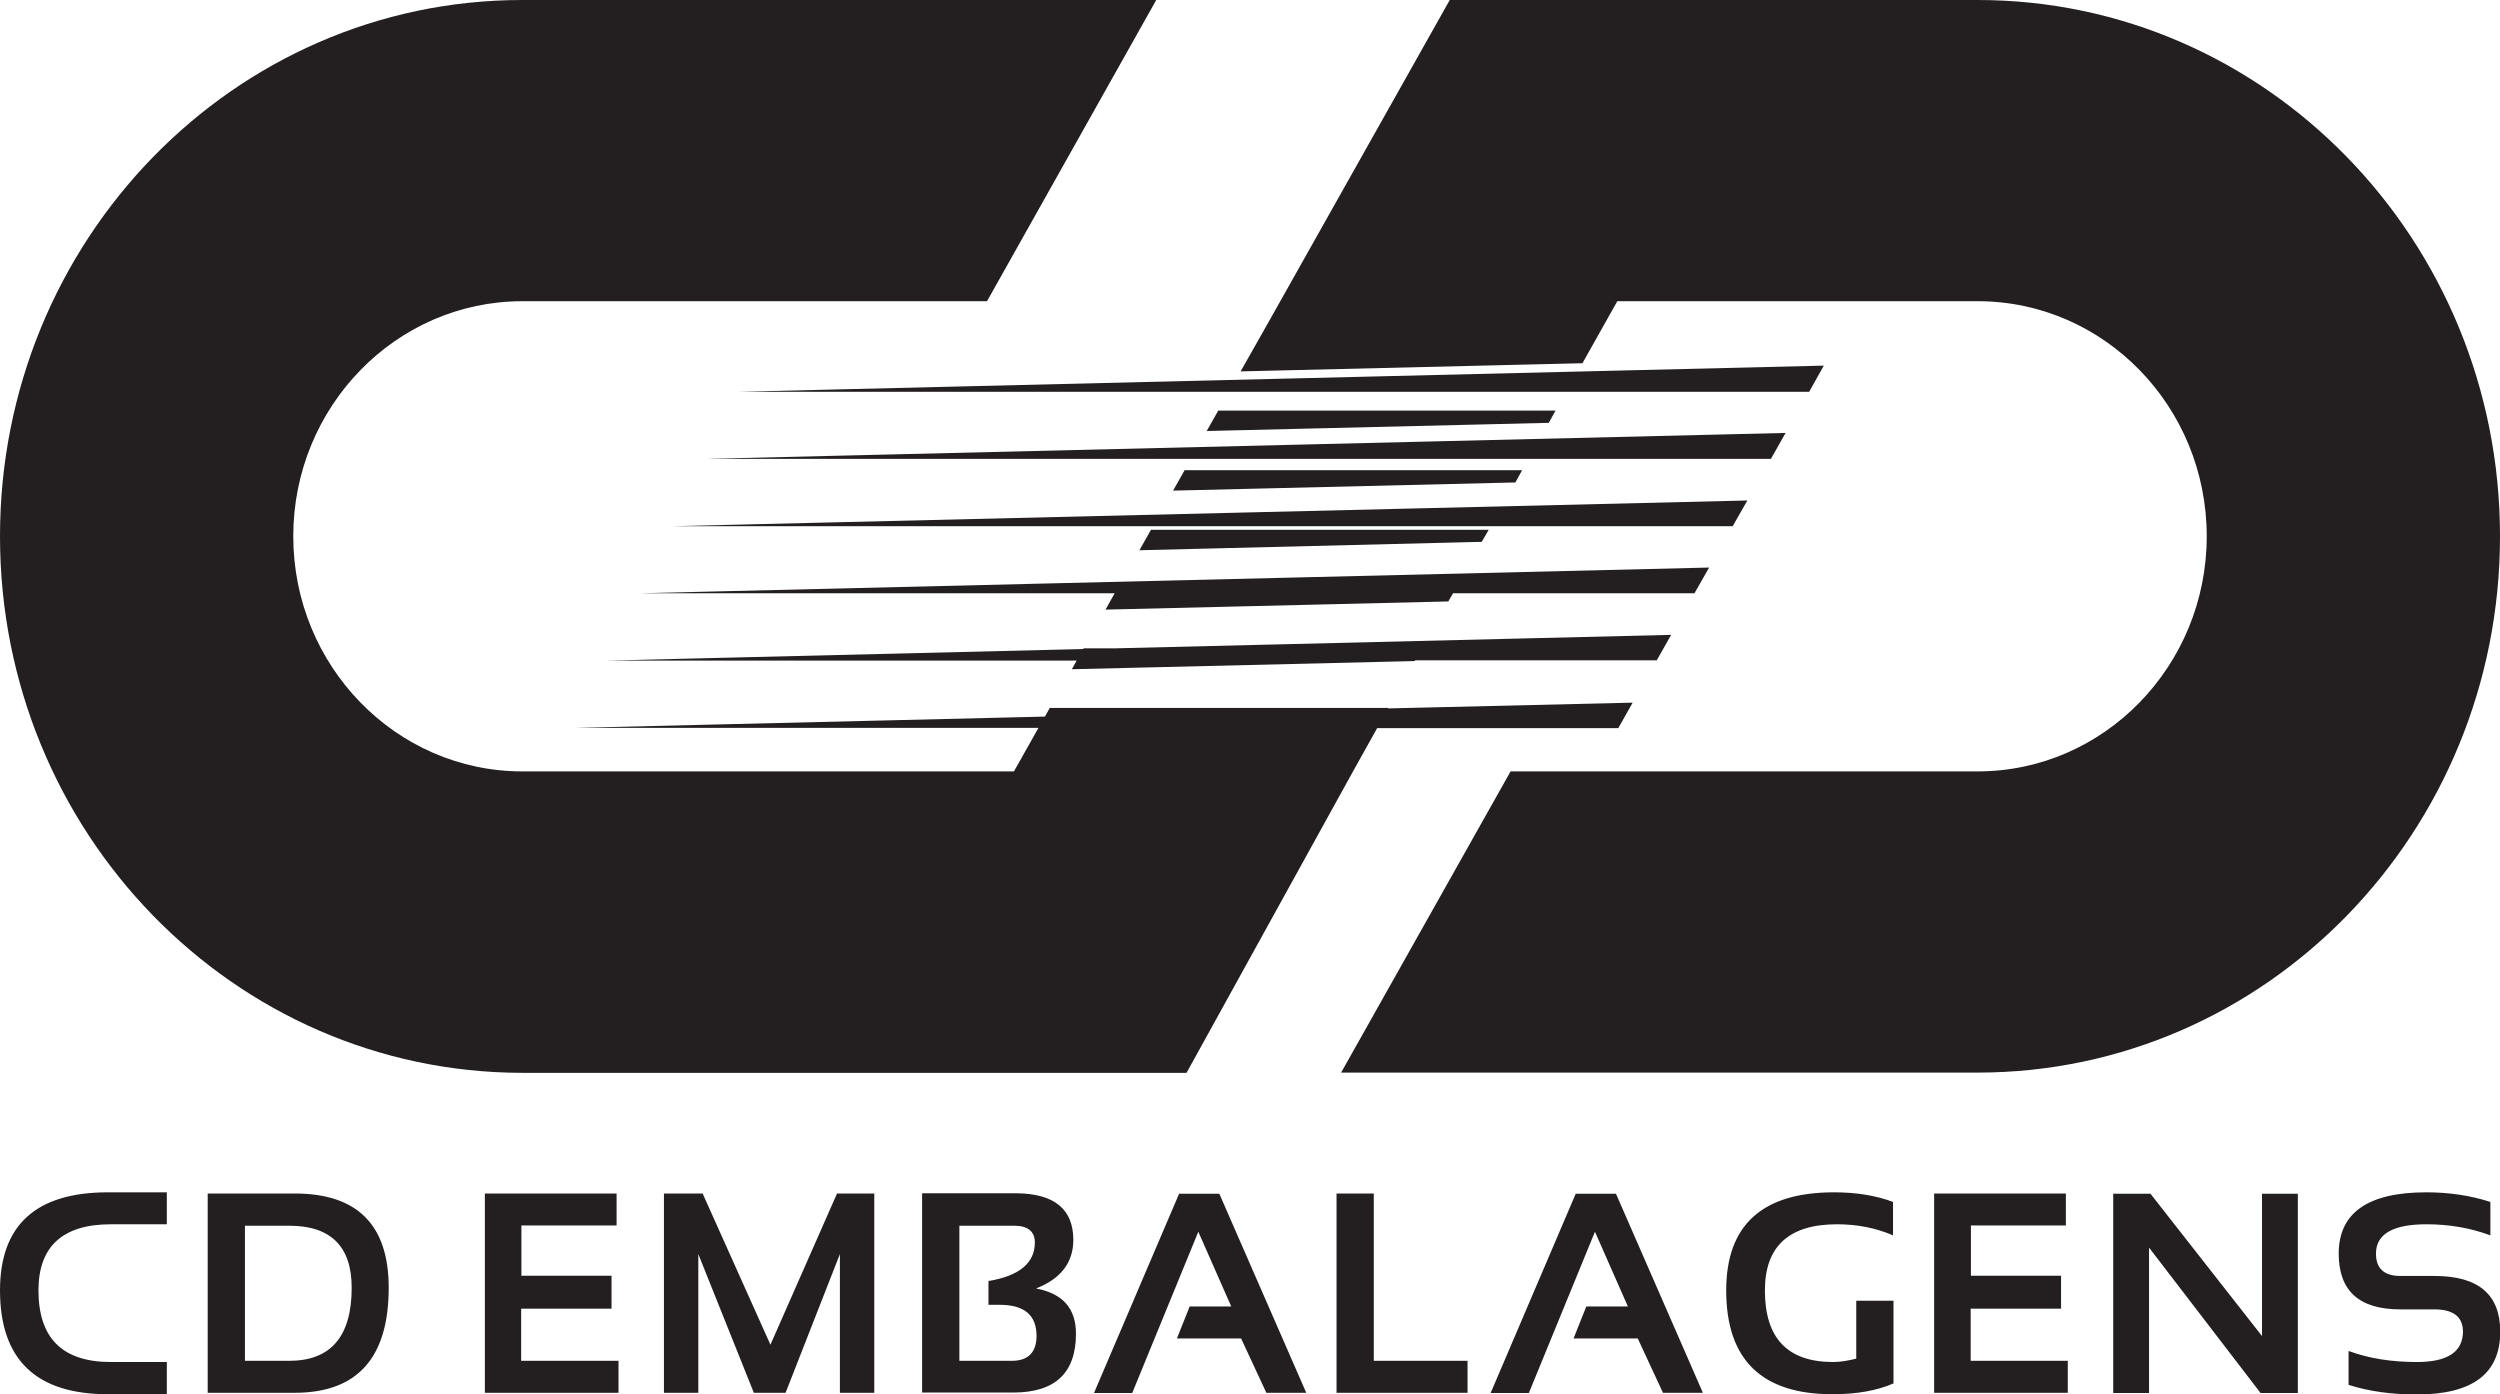 <?xml version="1.0" encoding="utf-8"?>
<!-- Generator: Adobe Illustrator 24.0.1, SVG Export Plug-In . SVG Version: 6.00 Build 0)  -->
<svg version="1.1" id="Layer_1" xmlns="http://www.w3.org/2000/svg" xmlns:xlink="http://www.w3.org/1999/xlink" x="0px" y="0px"
	 viewBox="0 0 104 58" style="enable-background:new 0 0 104 58;" xml:space="preserve">
<style type="text/css">
	.st0{fill-rule:evenodd;clip-rule:evenodd;fill:#231F20;}
</style>
<path class="st0" d="M82.27,44.62H55.79l7.05-12.53h19.43c5.26,0,9.53-4.39,9.53-9.78c0-5.4-4.27-9.78-9.53-9.78H67.28l-1.31,2.33
	l-0.14,0.25l-14.22,0.34l1.33-2.35l0.32-0.57L60.31,0h21.96C94.27,0,104,9.99,104,22.31C104,34.63,94.27,44.62,82.27,44.62z
	 M58.86,27.49l-0.01,0.01l-14.26,0.34l0.2-0.36H25.28l19.78-0.48l0.02-0.03h1.33l23.11-0.56l-0.6,1.06H58.86z M60.44,24.69
	l-0.19,0.33l-14.26,0.34l0.38-0.68H26.61l44.49-1.07l-0.61,1.07H60.44z M61.64,22.54L47.4,22.89l0.48-0.85h14.05L61.64,22.54z
	 M27.98,21.89l44.71-1.07l-0.61,1.07H27.98z M63.04,20.07L48.8,20.41l0.48-0.85h14.04L63.04,20.07z M29.35,19.09l44.93-1.08
	l-0.61,1.08H29.35z M64.43,17.59l-14.23,0.34l0.48-0.85h14.03L64.43,17.59z M75.87,15.21l-0.61,1.09H30.68L75.87,15.21z
	 M21.73,12.53c-5.26,0-9.53,4.39-9.53,9.78c0,5.39,4.27,9.78,9.53,9.78h20.45l1.02-1.81H23.91l19.56-0.47l0.2-0.36h14.08l-0.01,0.02
	l10.18-0.24l-0.6,1.06H57.29l-1.01,1.81l-6.92,12.53H21.73C9.73,44.62,0,34.63,0,22.31C0,9.99,9.73,0,21.73,0h26.37l-7.04,12.53
	H21.73z M4.49,49.6c0.91,0,2.45,0,2.45,0v1.33c0,0-1.5,0-2.33,0c-2,0-3.01,0.92-3.01,2.75c0,1.99,1,2.98,3.01,2.98
	c0.84,0,2.33,0,2.33,0V58c0,0-1.54,0-2.45,0C1.5,58,0,56.56,0,53.68C0,50.96,1.5,49.6,4.49,49.6z M16.17,53.57
	c0,2.91-1.3,4.37-3.91,4.37H8.64v-8.29h3.62C14.87,49.65,16.17,50.96,16.17,53.57z M10.19,50.99v5.62h1.84c1.73,0,2.6-1.01,2.6-3.04
	c0-1.72-0.87-2.58-2.6-2.58H10.19z M25.63,50.98h-3.94v2.09h3.75v1.37h-3.76v2.17h4.05v1.33h-5.56v-8.29h5.48V50.98z M32.05,55.94
	l2.77-6.29h1.55v8.29h-1.43v-5.77l-2.26,5.77h-1.32l-2.31-5.77v5.77h-1.43v-8.29h1.61L32.05,55.94z M44.65,51.58
	c0,0.94-0.52,1.62-1.55,2.02c1.11,0.21,1.66,0.83,1.66,1.88c0,1.64-0.87,2.45-2.61,2.45h-3.79v-8.29h3.91
	C43.86,49.65,44.65,50.3,44.65,51.58z M39.91,50.99v5.62h2.18c0.68,0,1.03-0.35,1.03-1.04c0-0.86-0.51-1.29-1.53-1.29h-0.47v-0.99
	c1.28-0.21,1.93-0.75,1.93-1.6c0-0.46-0.29-0.7-0.86-0.7H39.91z M50.72,49.65l3.62,8.29h-1.66l-1.05-2.26h-2.67l0.53-1.33h1.73
	l-1.37-3.11l-2.75,6.71h-1.59l3.54-8.29H50.72z M57.15,56.61h3.9v1.33H55.6v-8.29h1.55V56.61z M67.22,49.65l3.62,8.29h-1.66
	l-1.05-2.26h-2.67l0.53-1.33h1.73l-1.37-3.11l-2.75,6.71h-1.59l3.54-8.29H67.22z M76.3,49.6c0.91,0,1.73,0.13,2.45,0.4v1.39
	c-0.72-0.31-1.5-0.46-2.33-0.46c-2,0-3,0.92-3,2.75c0,1.99,0.94,2.98,2.84,2.98c0.28,0,0.6-0.05,0.96-0.14v-2.41h1.55v3.44
	C78.08,57.85,77.24,58,76.23,58c-2.95,0-4.42-1.44-4.42-4.32C71.81,50.96,73.31,49.6,76.3,49.6z M85.93,50.98h-3.94v2.09h3.75v1.37
	h-3.76v2.17h4.04v1.33h-5.56v-8.29h5.48V50.98z M94.1,55.58v-5.92h1.49v8.29h-1.55l-4.64-6.05v6.05h-1.49v-8.29h1.55L94.1,55.58z
	 M101.27,54.47h-1.42c-1.71,0-2.56-0.77-2.56-2.32c0-1.7,1.22-2.55,3.65-2.55c0.93,0,1.82,0.13,2.66,0.4v1.39
	c-0.84-0.31-1.72-0.46-2.66-0.46c-1.4,0-2.1,0.41-2.1,1.22c0,0.62,0.34,0.93,1.02,0.93h1.42c1.82,0,2.73,0.77,2.73,2.32
	c0,1.74-1.15,2.61-3.47,2.61c-1.05,0-2-0.13-2.84-0.4V56.2c0.84,0.31,1.78,0.46,2.84,0.46c1.28,0,1.92-0.42,1.92-1.28
	C102.45,54.78,102.06,54.47,101.27,54.47z"/>
</svg>
